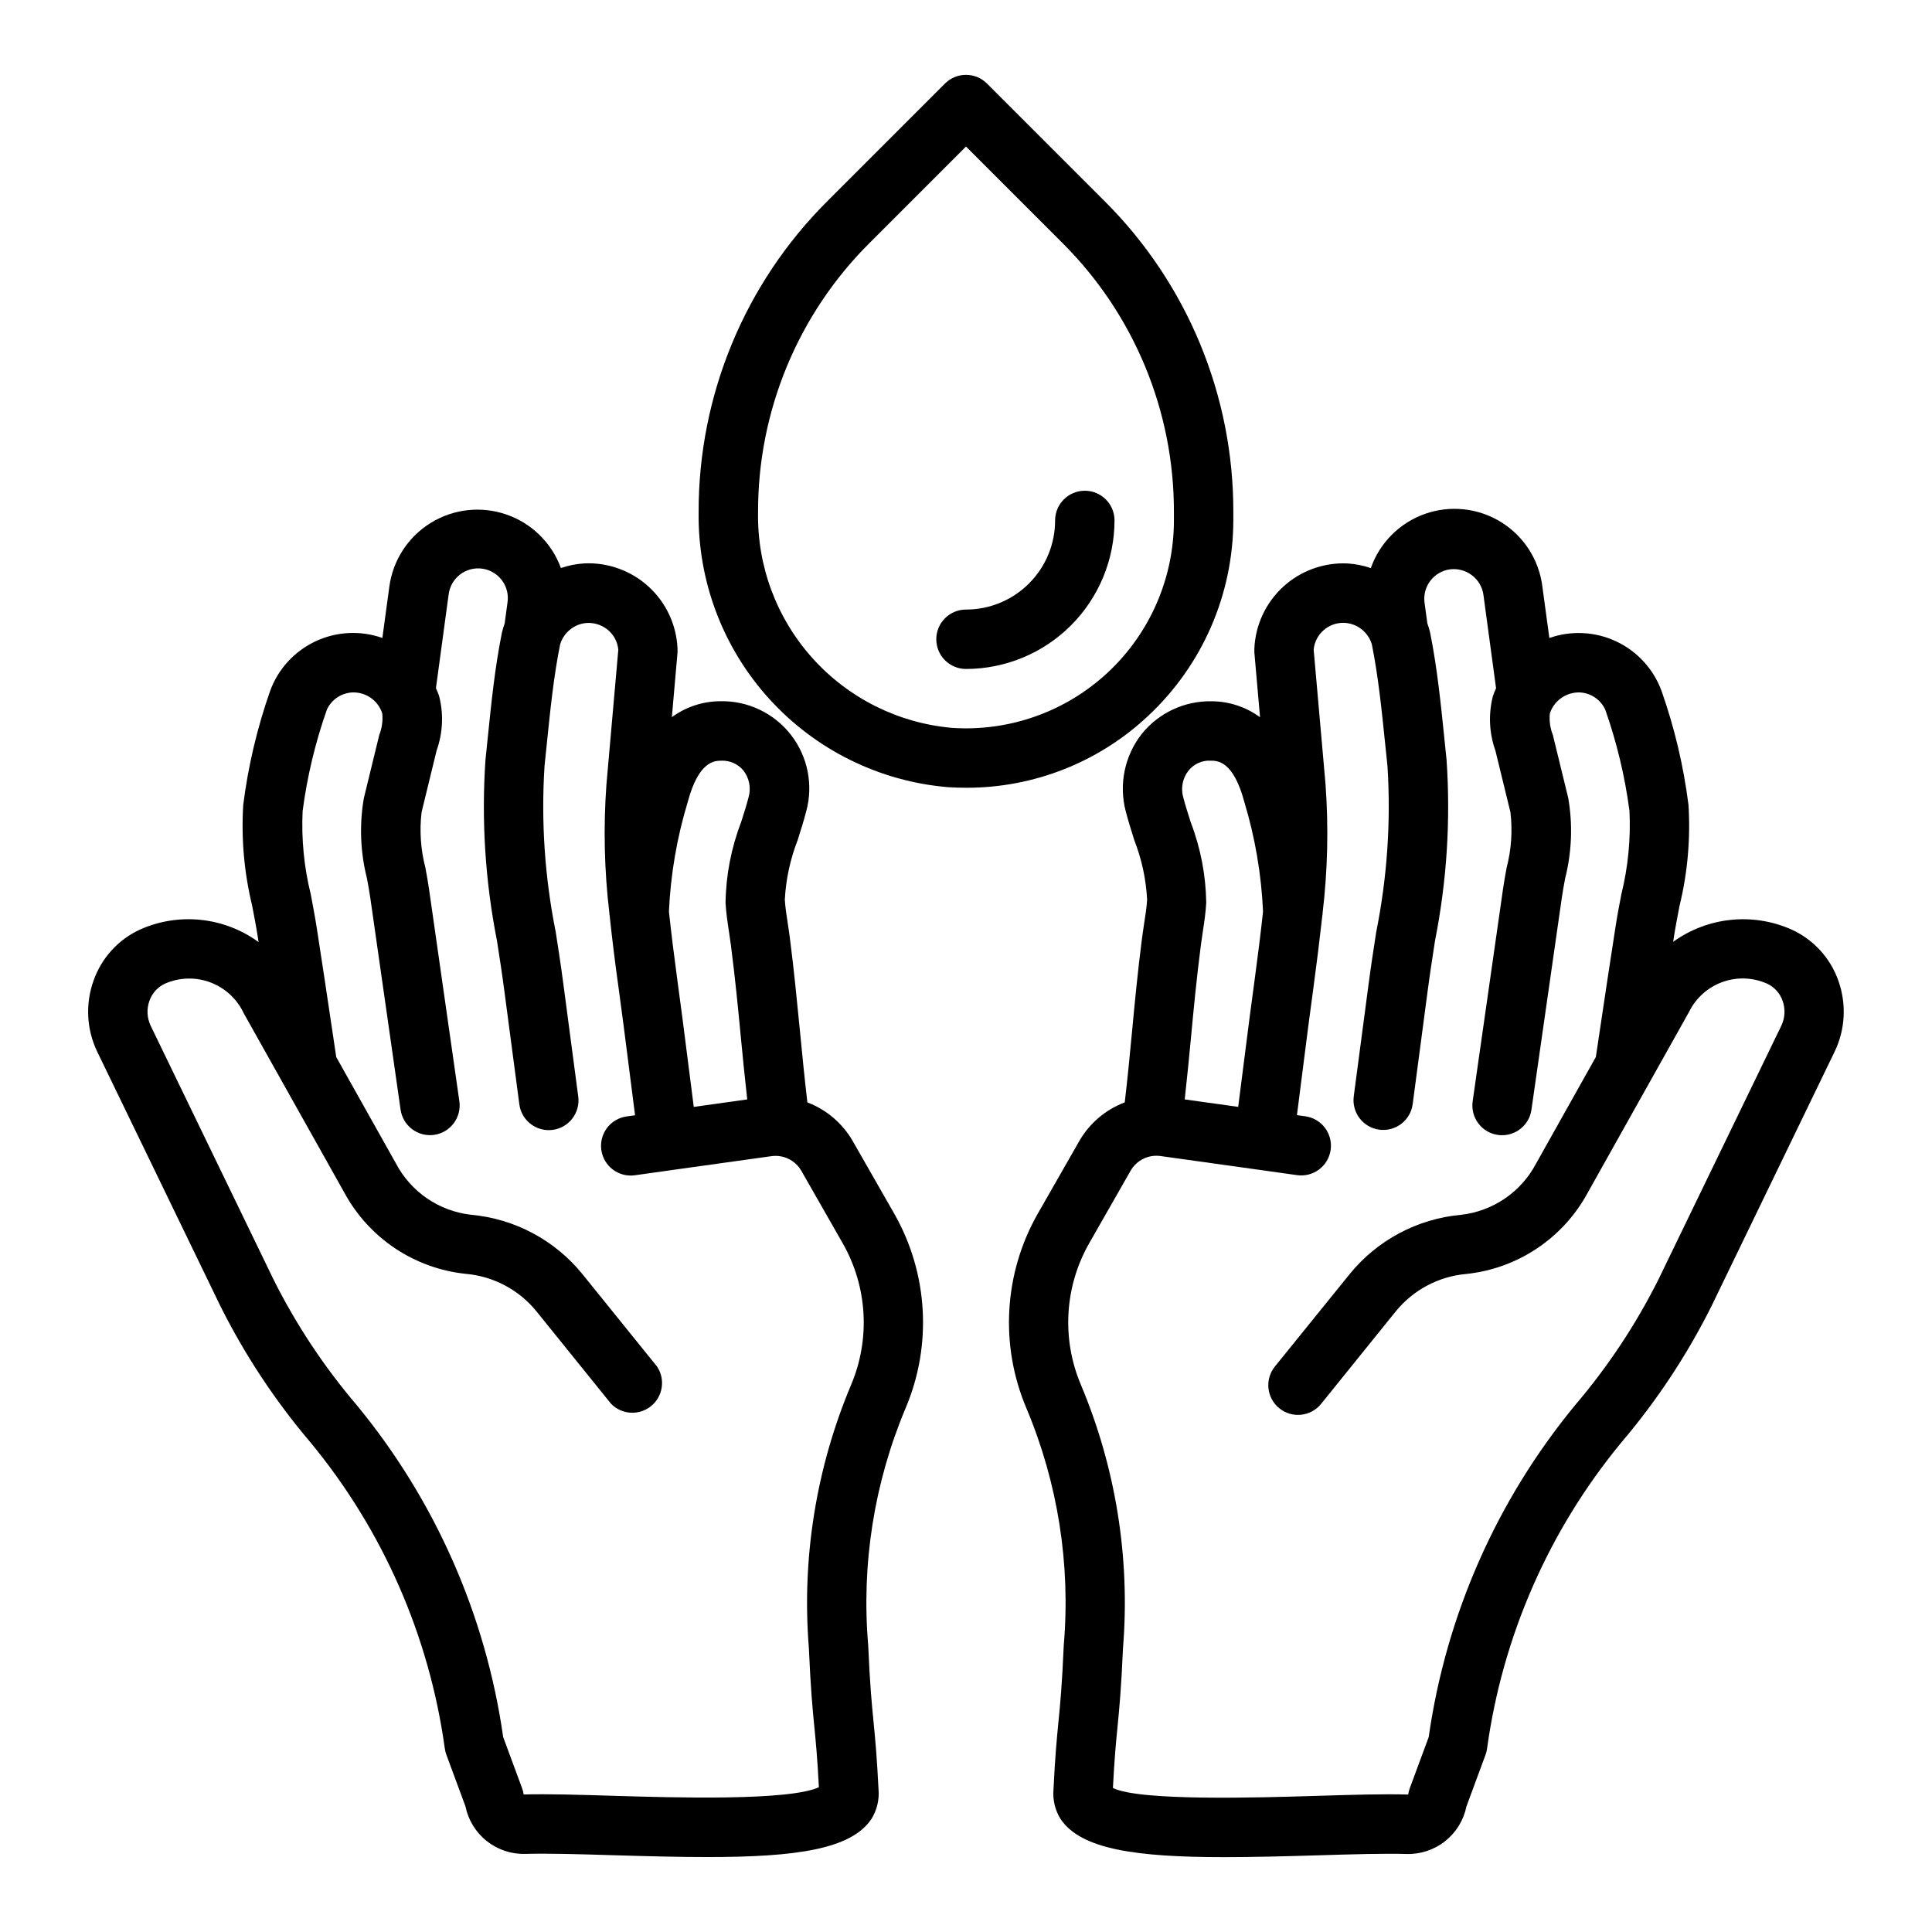 <?xml version="1.0" encoding="UTF-8"?>
<!-- Uploaded to: SVG Repo, www.svgrepo.com, Generator: SVG Repo Mixer Tools -->
<svg fill="#000000" width="800px" height="800px" version="1.1" viewBox="144 144 512 512" xmlns="http://www.w3.org/2000/svg">
 <g>
  <path d="m618.79 390.34c-10.293-4.578-22.242-3.34-31.379 3.25 0.062-0.441 0.125-0.875 0.195-1.316 0.434-2.769 0.969-5.512 1.496-8.273l0.004 0.004c2.125-8.734 2.918-17.734 2.359-26.703-1.301-10.285-3.691-20.402-7.133-30.18-2.113-5.785-6.418-10.5-11.984-13.129-5.566-2.629-11.945-2.957-17.754-0.918l-1.844-13.578c-0.855-7.066-4.875-13.363-10.926-17.121-6.051-3.754-13.477-4.562-20.191-2.195-6.715 2.367-11.992 7.656-14.352 14.375-2.016-0.703-4.125-1.117-6.258-1.238-6.254-0.27-12.363 1.957-16.977 6.191-4.613 4.231-7.359 10.121-7.629 16.379-0.02 0.34-0.02 0.684 0 1.023l1.504 17.16h-0.004c-3.719-2.727-8.207-4.207-12.82-4.227-7.184-0.133-14.023 3.066-18.531 8.66-4.551 5.812-6.113 13.422-4.219 20.559 0.613 2.363 1.426 4.961 2.258 7.598 1.965 5.035 3.109 10.348 3.394 15.746-0.117 2.078-0.449 4.172-0.789 6.297-0.188 1.242-0.379 2.488-0.535 3.707-1.18 9.156-1.922 16.996-2.66 24.836-0.574 6.07-1.156 12.18-1.945 18.895-5.102 1.926-9.371 5.57-12.082 10.305l-10.941 19.145h-0.004c-9.004 15.781-10.129 34.867-3.035 51.598 8.336 19.816 11.734 41.363 9.902 62.781-0.465 10.699-0.922 15.375-1.41 20.316-0.434 4.504-0.883 9.012-1.316 17.941h0.004c-0.242 2.715 0.402 5.434 1.832 7.754 5.344 8.141 20.145 10.18 43.461 10.18 7.469 0 15.809-0.211 24.992-0.488 8.895-0.27 17.32-0.52 23.254-0.348h0.004c3.707 0.109 7.336-1.094 10.242-3.398 2.91-2.305 4.91-5.562 5.648-9.195l5.055-13.688v-0.004c0.195-0.527 0.332-1.078 0.41-1.637 4.094-29.801 16.402-57.875 35.543-81.082 9.41-11.062 17.449-23.219 23.945-36.211l32.629-67.426v0.004c2.836-5.902 3.18-12.691 0.961-18.848-2.121-5.992-6.59-10.867-12.375-13.5zm-159.85-42.086c1.422-1.801 3.633-2.797 5.926-2.668 1.793 0 6.016 0.094 8.895 10.949 2.856 9.438 4.519 19.191 4.953 29.043-0.637 5.945-1.395 11.926-2.219 18.043-0.457 3.344-0.914 6.707-1.348 10.094l-3.016 23.617-14.168-1.977c0.652-5.832 1.172-11.258 1.684-16.656 0.723-7.676 1.449-15.344 2.606-24.309 0.141-1.109 0.316-2.219 0.48-3.336 0.395-2.59 0.789-5.203 0.93-7.785v-0.008c-0.102-7.305-1.492-14.535-4.109-21.355-0.738-2.363-1.473-4.606-2.016-6.723-0.641-2.402-0.121-4.965 1.402-6.93zm157.12 67.59-32.652 67.426c-5.957 11.84-13.312 22.926-21.91 33.016-20.812 25.219-34.266 55.691-38.879 88.062l-5.016 13.562c-0.195 0.539-0.336 1.098-0.418 1.664-6.43-0.195-15.059 0.07-24.191 0.348-15.469 0.473-46.988 1.434-54.059-2.086 0.402-7.785 0.789-11.902 1.203-16.02 0.48-4.93 0.984-10.027 1.473-21.152l0.004-0.004c1.91-23.766-1.91-47.645-11.145-69.625-5.188-12.203-4.367-26.129 2.219-37.637l10.934-19.145c1.598-2.797 4.738-4.336 7.926-3.891l26.379 3.684 9.816 1.379c4.309 0.602 8.289-2.402 8.891-6.707 0.602-4.305-2.402-8.285-6.707-8.887l-2.227-0.309 3.039-23.82c0.426-3.336 0.883-6.66 1.332-9.965 0.852-6.297 1.645-12.691 2.363-19.137 0-0.117 0.062-0.219 0.062-0.34v-0.227h-0.004c1.352-11.344 1.613-22.789 0.785-34.184l-3.148-35.707c0.414-4.156 4.004-7.266 8.18-7.082 3.391 0.18 6.297 2.481 7.25 5.738 1.691 8.414 2.606 17.398 3.496 26.086l0.637 6.102c0.934 14.727-0.07 29.512-2.977 43.98-0.707 4.582-1.418 9.172-2.023 13.793l-3.938 29.789 0.004-0.004c-0.566 4.316 2.473 8.27 6.785 8.836 4.312 0.562 8.266-2.473 8.832-6.789l3.938-29.789c0.59-4.504 1.281-8.973 1.969-13.43l-0.004 0.004c3.141-15.816 4.172-31.98 3.07-48.066l-0.621-6.023c-0.93-9.062-1.883-18.43-3.723-27.59-0.191-0.848-0.441-1.684-0.742-2.496l-0.746-5.465c-0.281-2.066 0.273-4.164 1.539-5.824 1.266-1.66 3.137-2.75 5.207-3.031 2.074-0.258 4.164 0.305 5.824 1.574 1.668 1.262 2.766 3.137 3.039 5.211l3.344 24.719c-0.293 0.699-0.613 1.371-0.844 2.102h0.004c-1.223 4.773-0.988 9.801 0.668 14.438l3.984 16.344c0.578 4.922 0.234 9.91-1.016 14.703-0.363 1.961-0.707 3.883-0.969 5.723l-8.031 56.168h0.004c-0.613 4.301 2.371 8.285 6.672 8.902 0.375 0.055 0.75 0.082 1.129 0.078 3.91-0.004 7.223-2.883 7.777-6.754l8.051-56.195c0.234-1.645 0.551-3.352 0.875-5.109 1.762-6.949 2.047-14.191 0.836-21.254l-4.094-16.781v-0.004c-0.719-1.809-0.988-3.766-0.789-5.699 1.125-3.375 4.316-5.621 7.871-5.551 2.926 0.125 5.539 1.863 6.789 4.512 3.074 8.715 5.234 17.727 6.438 26.891 0.359 7.438-0.367 14.887-2.156 22.113-0.574 2.938-1.133 5.879-1.574 8.84-1.387 8.855-2.707 17.719-4.031 26.582l-1.148 7.676-15.848 28.254c-3.973 7.531-11.41 12.609-19.867 13.57-11.574 1.039-22.234 6.719-29.555 15.746l-19.789 24.465c-2.731 3.387-2.199 8.344 1.184 11.074 3.387 2.727 8.344 2.199 11.074-1.188l19.75-24.473c4.625-5.699 11.355-9.285 18.664-9.941 13.648-1.41 25.719-9.477 32.238-21.547l26.852-47.918c1.809-3.676 4.973-6.508 8.828-7.902s8.098-1.242 11.844 0.426c1.926 0.891 3.41 2.527 4.109 4.531 0.781 2.168 0.66 4.562-0.34 6.637z"/>
  <path d="m261.88 607.38c0.078 0.559 0.215 1.109 0.41 1.637l5.062 13.688v0.004c0.738 3.633 2.738 6.891 5.644 9.195 2.906 2.301 6.535 3.508 10.242 3.398 5.977-0.172 14.367 0.078 23.254 0.348 9.188 0.277 17.531 0.488 24.992 0.488 23.348 0 38.148-2.023 43.492-10.156 1.43-2.32 2.074-5.039 1.844-7.754-0.441-8.934-0.891-13.445-1.324-17.949-0.488-4.945-0.945-9.621-1.418-20.316-1.828-21.422 1.574-42.969 9.914-62.789 7.094-16.727 5.969-35.812-3.039-51.59l-10.941-19.137c-2.703-4.727-6.961-8.367-12.047-10.297-0.789-6.731-1.387-12.84-1.969-18.895-0.789-7.871-1.512-15.672-2.691-24.82-0.156-1.227-0.348-2.473-0.535-3.715-0.324-2.094-0.652-4.188-0.789-6.297h0.004c0.281-5.398 1.43-10.711 3.391-15.746 0.836-2.637 1.645-5.203 2.258-7.598h0.004c1.941-7.035 0.445-14.578-4.035-20.34-4.484-5.762-11.426-9.066-18.723-8.91-4.617 0.02-9.109 1.5-12.832 4.227l1.504-17.16c0.02-0.344 0.02-0.684 0-1.023-0.273-6.258-3.019-12.148-7.633-16.379-4.613-4.234-10.723-6.461-16.977-6.191-2.148 0.117-4.266 0.531-6.297 1.234-2.426-6.641-7.707-11.844-14.387-14.168-6.68-2.324-14.051-1.523-20.078 2.184-6.023 3.703-10.062 9.922-11.004 16.93l-1.844 13.586c-5.809-2.047-12.188-1.723-17.758 0.906s-9.879 7.348-11.988 13.133c-3.43 9.781-5.82 19.898-7.125 30.18-0.555 8.973 0.242 17.977 2.359 26.711 0.527 2.746 1.062 5.512 1.496 8.273 0.078 0.465 0.141 0.938 0.219 1.41l0.004-0.004c-4.477-3.273-9.738-5.309-15.25-5.894-5.516-0.59-11.086 0.285-16.152 2.543-5.777 2.648-10.23 7.535-12.336 13.531-2.219 6.156-1.875 12.945 0.961 18.848l32.645 67.422c6.496 12.988 14.539 25.148 23.945 36.211 19.129 23.199 31.43 51.258 35.527 81.043zm73.266-261.79c2.285-0.102 4.481 0.891 5.914 2.668 1.508 1.977 2.008 4.547 1.344 6.945-0.543 2.117-1.273 4.383-2.016 6.723-2.617 6.82-4.008 14.051-4.109 21.355 0.141 2.582 0.535 5.195 0.93 7.785 0.164 1.117 0.34 2.227 0.48 3.344 1.156 8.965 1.898 16.641 2.629 24.324 0.52 5.391 1.055 10.809 1.707 16.625l-14.168 1.984-3.016-23.617c-0.434-3.387-0.891-6.746-1.348-10.094-0.828-6.117-1.574-12.098-2.219-18.043v0.008c0.441-9.852 2.113-19.605 4.977-29.039 2.894-10.875 7.086-10.938 8.895-10.969zm-151.21 70.258c-0.996-2.074-1.117-4.469-0.328-6.637 0.695-2.004 2.18-3.641 4.109-4.531 3.82-1.684 8.145-1.801 12.051-0.328s7.078 4.414 8.84 8.199l26.633 47.492c6.527 12.082 18.613 20.152 32.273 21.547 7.305 0.656 14.035 4.238 18.656 9.934l19.758 24.48h0.004c2.836 2.922 7.43 3.195 10.594 0.637 3.164-2.559 3.859-7.106 1.598-10.492l-19.766-24.48c-7.316-9.027-17.973-14.707-29.543-15.746-8.461-0.961-15.898-6.039-19.871-13.57l-15.836-28.223-1.148-7.691c-1.324-8.863-2.644-17.727-4.023-26.582-0.465-2.961-1.031-5.894-1.574-8.832-1.793-7.231-2.519-14.684-2.16-22.121 1.207-9.164 3.367-18.176 6.441-26.891 1.246-2.648 3.859-4.387 6.785-4.512 3.566-0.109 6.777 2.152 7.871 5.551 0.199 1.934-0.07 3.891-0.785 5.699l-4.094 16.793c-1.215 7.062-0.93 14.305 0.832 21.254 0.324 1.754 0.637 3.465 0.875 5.109l8.031 56.168v-0.004c0.555 3.871 3.867 6.75 7.777 6.754 0.375 0.004 0.75-0.023 1.125-0.078 4.301-0.617 7.289-4.602 6.676-8.902l-8.031-56.168c-0.262-1.844-0.605-3.762-0.969-5.723-1.25-4.793-1.594-9.777-1.016-14.695l3.984-16.352c1.656-4.637 1.891-9.664 0.668-14.438-0.227-0.73-0.559-1.402-0.844-2.102l3.352-24.727h0.004c0.234-2.109 1.309-4.039 2.981-5.344 1.672-1.309 3.805-1.883 5.91-1.598 2.102 0.289 4 1.414 5.266 3.121 1.262 1.707 1.781 3.852 1.438 5.945l-0.738 5.465c-0.301 0.812-0.551 1.641-0.738 2.488-1.852 9.18-2.801 18.578-3.731 27.664l-0.613 5.953-0.004-0.004c-1.098 16.086-0.066 32.246 3.062 48.066 0.691 4.465 1.387 8.934 1.969 13.43l3.938 29.789-0.004-0.004c0.262 2.082 1.344 3.969 3 5.25 1.66 1.281 3.758 1.848 5.836 1.574 2.078-0.273 3.961-1.359 5.231-3.027 1.273-1.664 1.828-3.766 1.547-5.84l-3.938-29.789c-0.605-4.621-1.316-9.211-2.023-13.785-2.91-14.473-3.906-29.266-2.969-43.996l0.621-6.023c0.891-8.715 1.801-17.719 3.504-26.16v0.004c0.957-3.258 3.863-5.559 7.25-5.738 2.082-0.062 4.109 0.676 5.66 2.062 1.438 1.305 2.336 3.102 2.519 5.035l-3.148 35.707c-0.828 11.395-0.566 22.84 0.789 34.184v0.227c0 0.117 0.062 0.219 0.062 0.34 0.684 6.445 1.48 12.848 2.363 19.137 0.449 3.305 0.906 6.629 1.332 9.965l3.039 23.82-2.227 0.309h-0.004c-4.309 0.602-7.312 4.582-6.707 8.887 0.602 4.305 4.578 7.309 8.887 6.707l9.816-1.379 26.379-3.684c3.188-0.445 6.328 1.094 7.926 3.891l10.934 19.145c6.586 11.504 7.406 25.426 2.223 37.629-9.238 21.973-13.07 45.844-11.172 69.602 0.488 11.125 0.992 16.223 1.473 21.152 0.395 4.039 0.789 8.07 1.188 15.816-7.871 3.684-38.762 2.746-54.043 2.289-9.133-0.277-17.742-0.543-24.199-0.363l0.004 0.004c-0.074-0.562-0.211-1.117-0.41-1.648l-5.016-13.562c-4.613-32.371-18.066-62.844-38.879-88.062-8.594-10.09-15.941-21.176-21.891-33.016z"/>
  <path d="m405.56 166.14c-3.074-3.074-8.055-3.074-11.129 0l-31.102 31.102c-21.957 21.836-34.266 51.551-34.184 82.516-0.246 18.258 6.441 35.93 18.715 49.453 12.273 13.52 29.215 21.883 47.41 23.402 1.574 0.102 3.148 0.148 4.723 0.148h0.004c17.988 0.055 35.309-6.801 48.387-19.152 14.289-13.402 22.414-32.105 22.461-51.695v-2.156c0.082-30.965-12.227-60.68-34.18-82.516zm49.539 115.77c0.004 15.254-6.32 29.828-17.461 40.25s-26.105 15.758-41.328 14.734c-14.211-1.246-27.422-7.836-36.965-18.441-9.543-10.605-14.707-24.434-14.453-38.699-0.07-26.789 10.574-52.492 29.566-71.383l25.539-25.539 25.535 25.535v0.004c18.992 18.891 29.637 44.594 29.566 71.383z"/>
  <path d="m400 305.54c-4.348 0-7.875 3.523-7.875 7.871s3.527 7.871 7.875 7.871c10.434-0.012 20.438-4.164 27.816-11.543s11.531-17.383 11.543-27.816c0-4.348-3.523-7.871-7.871-7.871-4.348 0-7.875 3.523-7.875 7.871 0 6.262-2.488 12.27-6.914 16.699-4.43 4.43-10.438 6.918-16.699 6.918z"/>
 </g>
</svg>